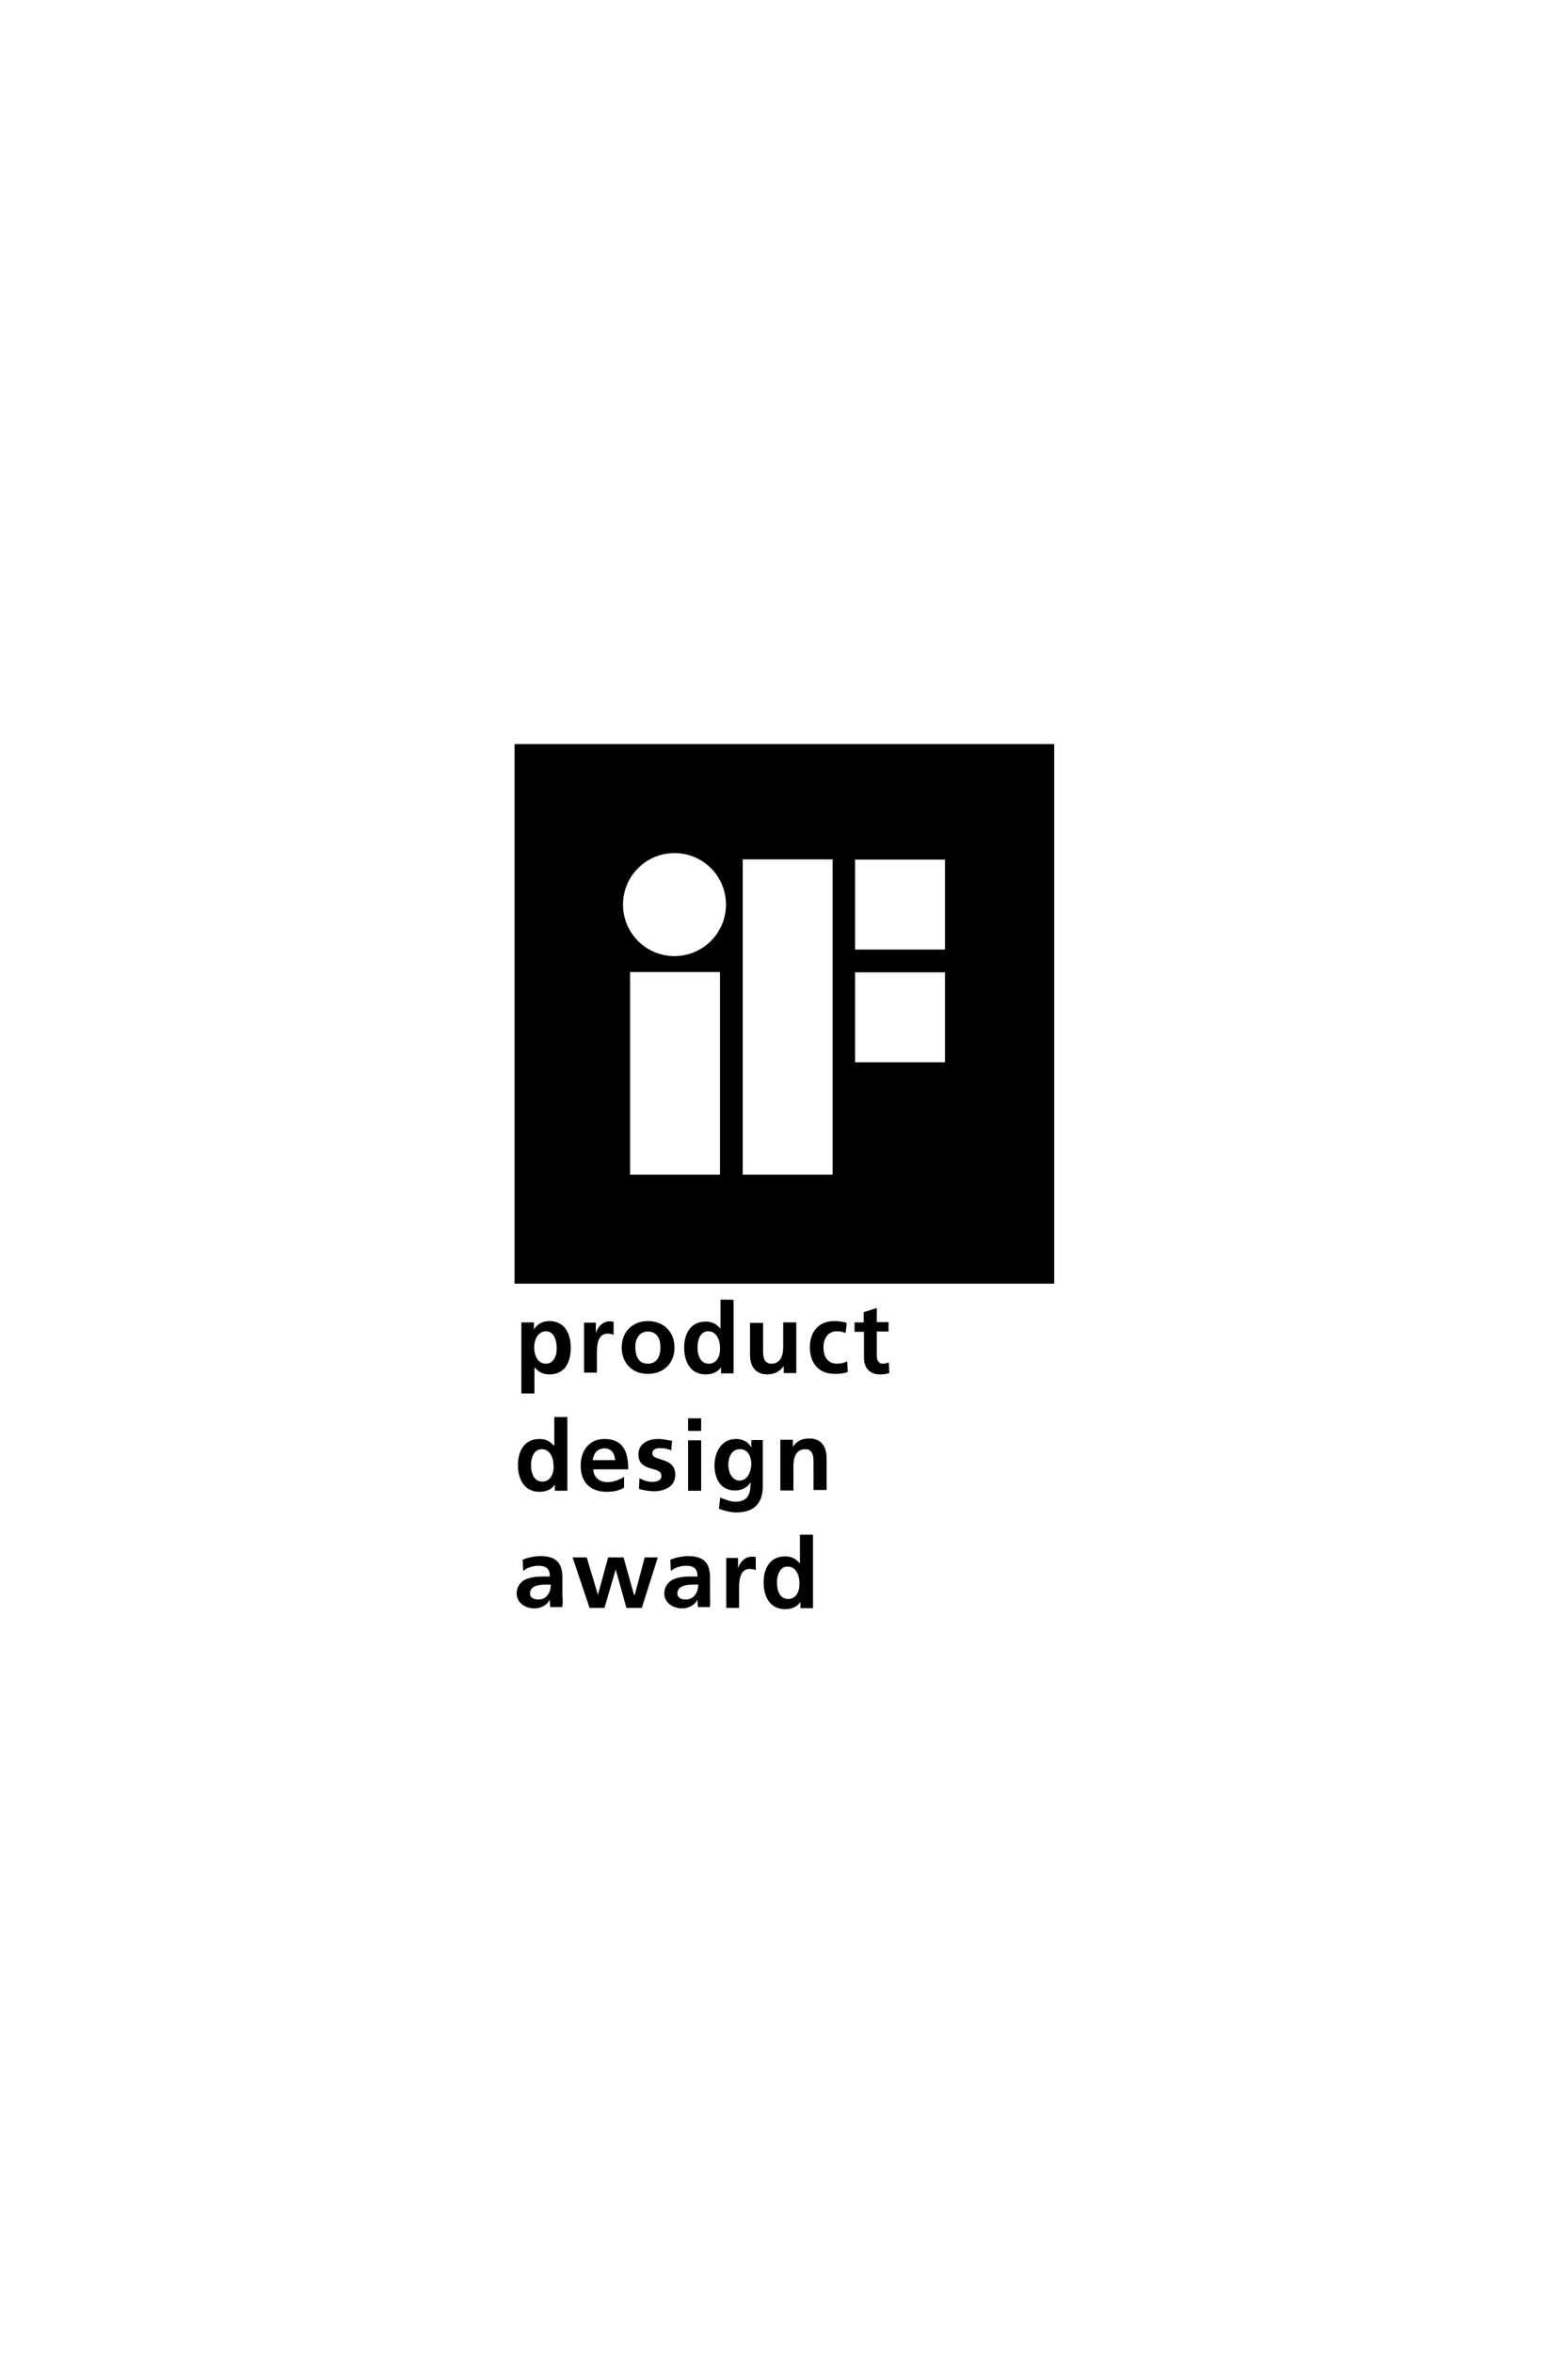 <?xml version="1.0" encoding="UTF-8"?>
<svg xmlns="http://www.w3.org/2000/svg" width="600" height="900" viewBox="0 0 600 900" fill="none">
  <g clip-path="url(#clip0_42_2418)">
    <path d="M330.6 519.4C330.6 523.3 332.9 525.7 336.7 525.7C338.3 525.7 339.4 525.5 340.3 525.2L340.1 521.1C339.6 521.3 338.7 521.6 337.8 521.6C336 521.6 335.5 520 335.5 518.4V509.3H340V505.7H335.5V500.3L330.5 501.9V505.8H327V509.4H330.6V519.4Z" fill="black"></path>
    <path d="M324 506C322.6 505.5 321.1 505.3 319.2 505.3C313.1 505.3 309.9 509.6 309.9 515.3C309.9 521.2 313.1 525.5 319.4 525.5C321.4 525.5 323 525.3 324.4 524.8L324.2 520.7C323.3 521.2 321.7 521.6 320.3 521.6C316.7 521.6 315.1 518.9 315.1 515.3C315.1 511.7 317.1 509.2 320.1 509.2C321.7 509.2 322.6 509.4 323.5 509.9C323.6 510.1 324 506 324 506Z" fill="black"></path>
    <path d="M304.7 505.8H299.7V515.3C299.7 517.8 299 521.6 295.2 521.6C292 521.6 292 518.4 292 516.2V506H287V518.2C287 522.5 289 525.7 293.6 525.7C296.3 525.7 298.4 524.6 299.9 522.5V525.2H304.7V505.8Z" fill="black"></path>
    <path d="M275.7 497.1V508.2C274.1 506.4 272.5 505.5 270 505.5C264.1 505.5 261.8 510.3 261.8 515.5C261.8 520.7 264.1 525.7 270 525.7C272.3 525.7 274.5 525 275.9 523V525.3H280.7V497.2C280.7 497.1 275.7 497.1 275.7 497.1ZM271.2 521.6C267.8 521.6 266.9 518 266.9 515.3C266.9 512.8 267.8 509.2 271 509.2C274.2 509.2 275.5 512.6 275.5 515.3C275.7 518.2 274.6 521.6 271.2 521.6Z" fill="black"></path>
    <path d="M247.9 505.3C242.2 505.3 237.9 509.2 237.9 515.5C237.9 520.9 241.5 525.5 247.9 525.5C254.3 525.5 258.1 521 258.1 515.5C258.1 509.2 253.8 505.3 247.9 505.3ZM247.9 521.6C244 521.6 243.1 518.2 243.1 515C243.1 512.1 244.7 509.3 247.9 509.3C251.3 509.3 252.7 512 252.7 515C252.8 518.2 251.7 521.6 247.9 521.6Z" fill="black"></path>
    <path d="M223.4 525H228.4V518C228.4 515.3 228.4 510.1 232.5 510.1C233.4 510.1 234.3 510.3 234.8 510.6V505.6C234.3 505.4 233.7 505.4 233.2 505.4C230.3 505.4 228.2 508.3 228 510.2V505.9H223.5V525H223.4Z" fill="black"></path>
    <path d="M210.2 505.3C207.3 505.3 205.4 506.7 204.3 508.5V505.8H199.5V533H204.5V523C206.3 525 208.1 525.7 210.2 525.7C216.3 525.7 218.4 520.9 218.4 515.5C218.4 510.1 216.1 505.3 210.2 505.3ZM208.9 521.6C205.5 521.6 204.4 518 204.4 515.3C204.4 512.6 205.8 509.2 208.9 509.2C212 509.2 213 512.8 213 515.3C213.2 518 212.1 521.6 208.9 521.6Z" fill="black"></path>
    <path d="M298.6 570.1H303.6V560.6C303.6 558.1 304.3 554.3 308.1 554.3C311.3 554.3 311.3 557.5 311.3 559.7V569.9H316.3V557.7C316.3 553.4 314.3 550.2 309.7 550.2C307 550.2 304.9 551.1 303.4 553.4V550.7H298.6V570.1Z" fill="black"></path>
    <path d="M287.5 550.9V553.6C286.1 551.3 284.1 550.4 281.6 550.4C275.9 550.4 273.4 555.8 273.4 560.4C273.4 565.6 275.7 570.1 281.3 570.1C284 570.1 286.3 568.7 287.2 566.9C287.2 570.3 287 574.4 281.3 574.4C279.7 574.4 277.2 573.5 275.6 572.8L275.1 577.1C277.6 578 279.9 578.5 281.7 578.5C289.9 578.5 291.9 573.5 291.9 568.3V550.8H287.5V550.9ZM283 566.3C280.1 566.3 278.7 563.1 278.7 560.4C278.7 557.5 279.8 554.3 283.2 554.3C286.1 554.3 287.5 557 287.5 560.2C287.3 563.3 285.9 566.3 283 566.3Z" fill="black"></path>
    <path d="M268.3 542.5H263.3V547.3H268.3V542.5Z" fill="black"></path>
    <path d="M268.3 550.9H263.3V570.2H268.3V550.9Z" fill="black"></path>
    <path d="M257.2 551.1C255.6 550.9 254 550.4 251.8 550.4C247.9 550.4 244.3 552.2 244.3 556.3C244.3 563.3 253.1 560.6 253.1 564.5C253.1 566.3 251.1 566.8 249.7 566.8C247.9 566.8 246.3 566.3 244.7 565.4L244.5 569.5C246.3 570 248.4 570.4 250.2 570.4C254.3 570.4 258.4 568.6 258.4 564.1C258.4 557.1 249.6 559.1 249.6 555.9C249.6 554.3 251.2 553.9 252.5 553.9C254.3 553.9 255.4 554.1 257 554.8C256.7 554.7 257.2 551.1 257.2 551.1Z" fill="black"></path>
    <path d="M227 562H240.4C240.4 555.2 238.4 550.4 231.3 550.4C225.4 550.4 222.2 554.9 222.2 560.6C222.2 566.9 225.8 570.6 232.2 570.6C234.9 570.6 237 570.1 238.8 569V564.9C237 566 234.7 566.9 232.5 566.9C229.3 566.9 227.2 565.1 227 562ZM231.3 554C234 554 235.2 556 235.4 558.5H226.8C227.2 555.8 228.6 554 231.3 554Z" fill="black"></path>
    <path d="M212.1 542V553.1C210.5 551.3 208.9 550.4 206.4 550.4C200.5 550.4 198.2 555.2 198.2 560.4C198.2 565.6 200.5 570.6 206.4 570.6C208.7 570.6 210.9 569.9 212.3 567.9V570.2H217.1V542H212.1ZM207.5 566.7C204.1 566.7 203.2 563.1 203.2 560.4C203.2 557.9 204.1 554.3 207.3 554.3C210.5 554.3 211.8 557.7 211.8 560.4C212.1 563.1 210.9 566.7 207.5 566.7Z" fill="black"></path>
    <path d="M306.1 586.9V598C304.5 596.2 302.9 595.3 300.4 595.3C294.5 595.3 292.2 600.1 292.2 605.3C292.2 610.5 294.5 615.5 300.4 615.5C302.7 615.5 304.7 614.8 306.3 612.8V615.1H311.1V587H306.1V586.9ZM301.6 611.6C298.2 611.6 297.3 608 297.3 605.3C297.3 602.8 298.2 599.2 301.4 599.2C304.6 599.2 305.9 602.6 305.9 605.3C306.1 608 305 611.6 301.6 611.6Z" fill="black"></path>
    <path d="M277.8 615H282.8V608C282.8 605.3 282.8 600.1 286.9 600.1C287.8 600.1 288.7 600.3 289.2 600.6V595.6C288.7 595.4 288.1 595.4 287.6 595.4C284.7 595.4 282.6 598.3 282.4 600.2V595.9H277.9V615H277.8Z" fill="black"></path>
    <path d="M271.7 610.7C271.7 609.3 271.7 607.8 271.7 605.9V603.4C271.7 597.7 269.2 595.2 263.3 595.2C261.3 595.2 258.5 595.7 256.5 596.6L256.7 600.9C258.3 599.5 260.6 598.9 262.6 598.9C265.5 598.9 266.9 600 266.9 603H264.2C262.2 603 259.7 603.2 257.6 604.1C255.8 605 254.2 606.8 254.2 609.5C254.2 613.1 257.6 615.2 261 615.2C263.3 615.2 265.8 614.1 266.9 611.8C266.9 612.5 266.9 613.6 267.1 614.7H271.6C271.9 613.4 271.7 612 271.7 610.7ZM266 610C265.3 611.1 264 611.8 262.4 611.8C260.6 611.8 259.2 611.1 259.2 609.5C259.2 606.6 262.6 606.1 264.9 606.1H267.2C267.1 607.5 266.9 608.9 266 610Z" fill="black"></path>
    <path d="M225.6 615H231.3L235.6 600.3L239.7 615H245.6L251.7 595.7H246.7L242.9 610H242.6L238.6 595.7H232.7L228.8 610L224.5 595.7H219.1L225.6 615Z" fill="black"></path>
    <path d="M215.2 610.7C215.2 609.3 215.2 607.8 215.2 605.9V603.4C215.2 597.7 212.7 595.2 206.8 595.2C204.8 595.2 202 595.7 200 596.6L200.2 600.9C201.8 599.5 204.1 598.9 206.1 598.9C209 598.9 210.4 600 210.4 603H207.7C205.7 603 203.2 603.2 201.1 604.1C199.3 605 197.7 606.8 197.7 609.5C197.7 613.1 201.1 615.2 204.5 615.2C206.8 615.2 209.3 614.1 210.4 611.8C210.4 612.5 210.4 613.6 210.6 614.7H215.1C215.4 613.4 215.4 612 215.2 610.7ZM209.6 610C208.9 611.1 207.6 611.8 206 611.8C204.2 611.8 202.8 611.1 202.8 609.5C202.8 606.6 206.2 606.1 208.5 606.1H210.8C210.7 607.5 210.5 608.9 209.6 610Z" fill="black"></path>
    <path d="M196.9 284.6V491H403.4V284.6H196.9ZM275.5 449.3H241.1V371.8H275.5V449.3ZM258.1 365.7C247.2 365.7 238.4 356.9 238.4 346C238.4 335.1 247.2 326.3 258.1 326.3C269 326.3 277.8 335.1 277.8 346C277.8 356.9 268.9 365.7 258.1 365.7ZM318.6 449.3H284.2V328.7H318.6V449.3ZM361.9 406.3H327.2V371.9H361.6V406.3H361.9ZM361.9 363.2H327.2V328.8H361.6V363.2H361.9Z" fill="black"></path>
  </g>
  <defs>
    <clipPath id="clip0_42_2418">
      <rect width="600" height="900" fill="white"></rect>
    </clipPath>
  </defs>
</svg>
